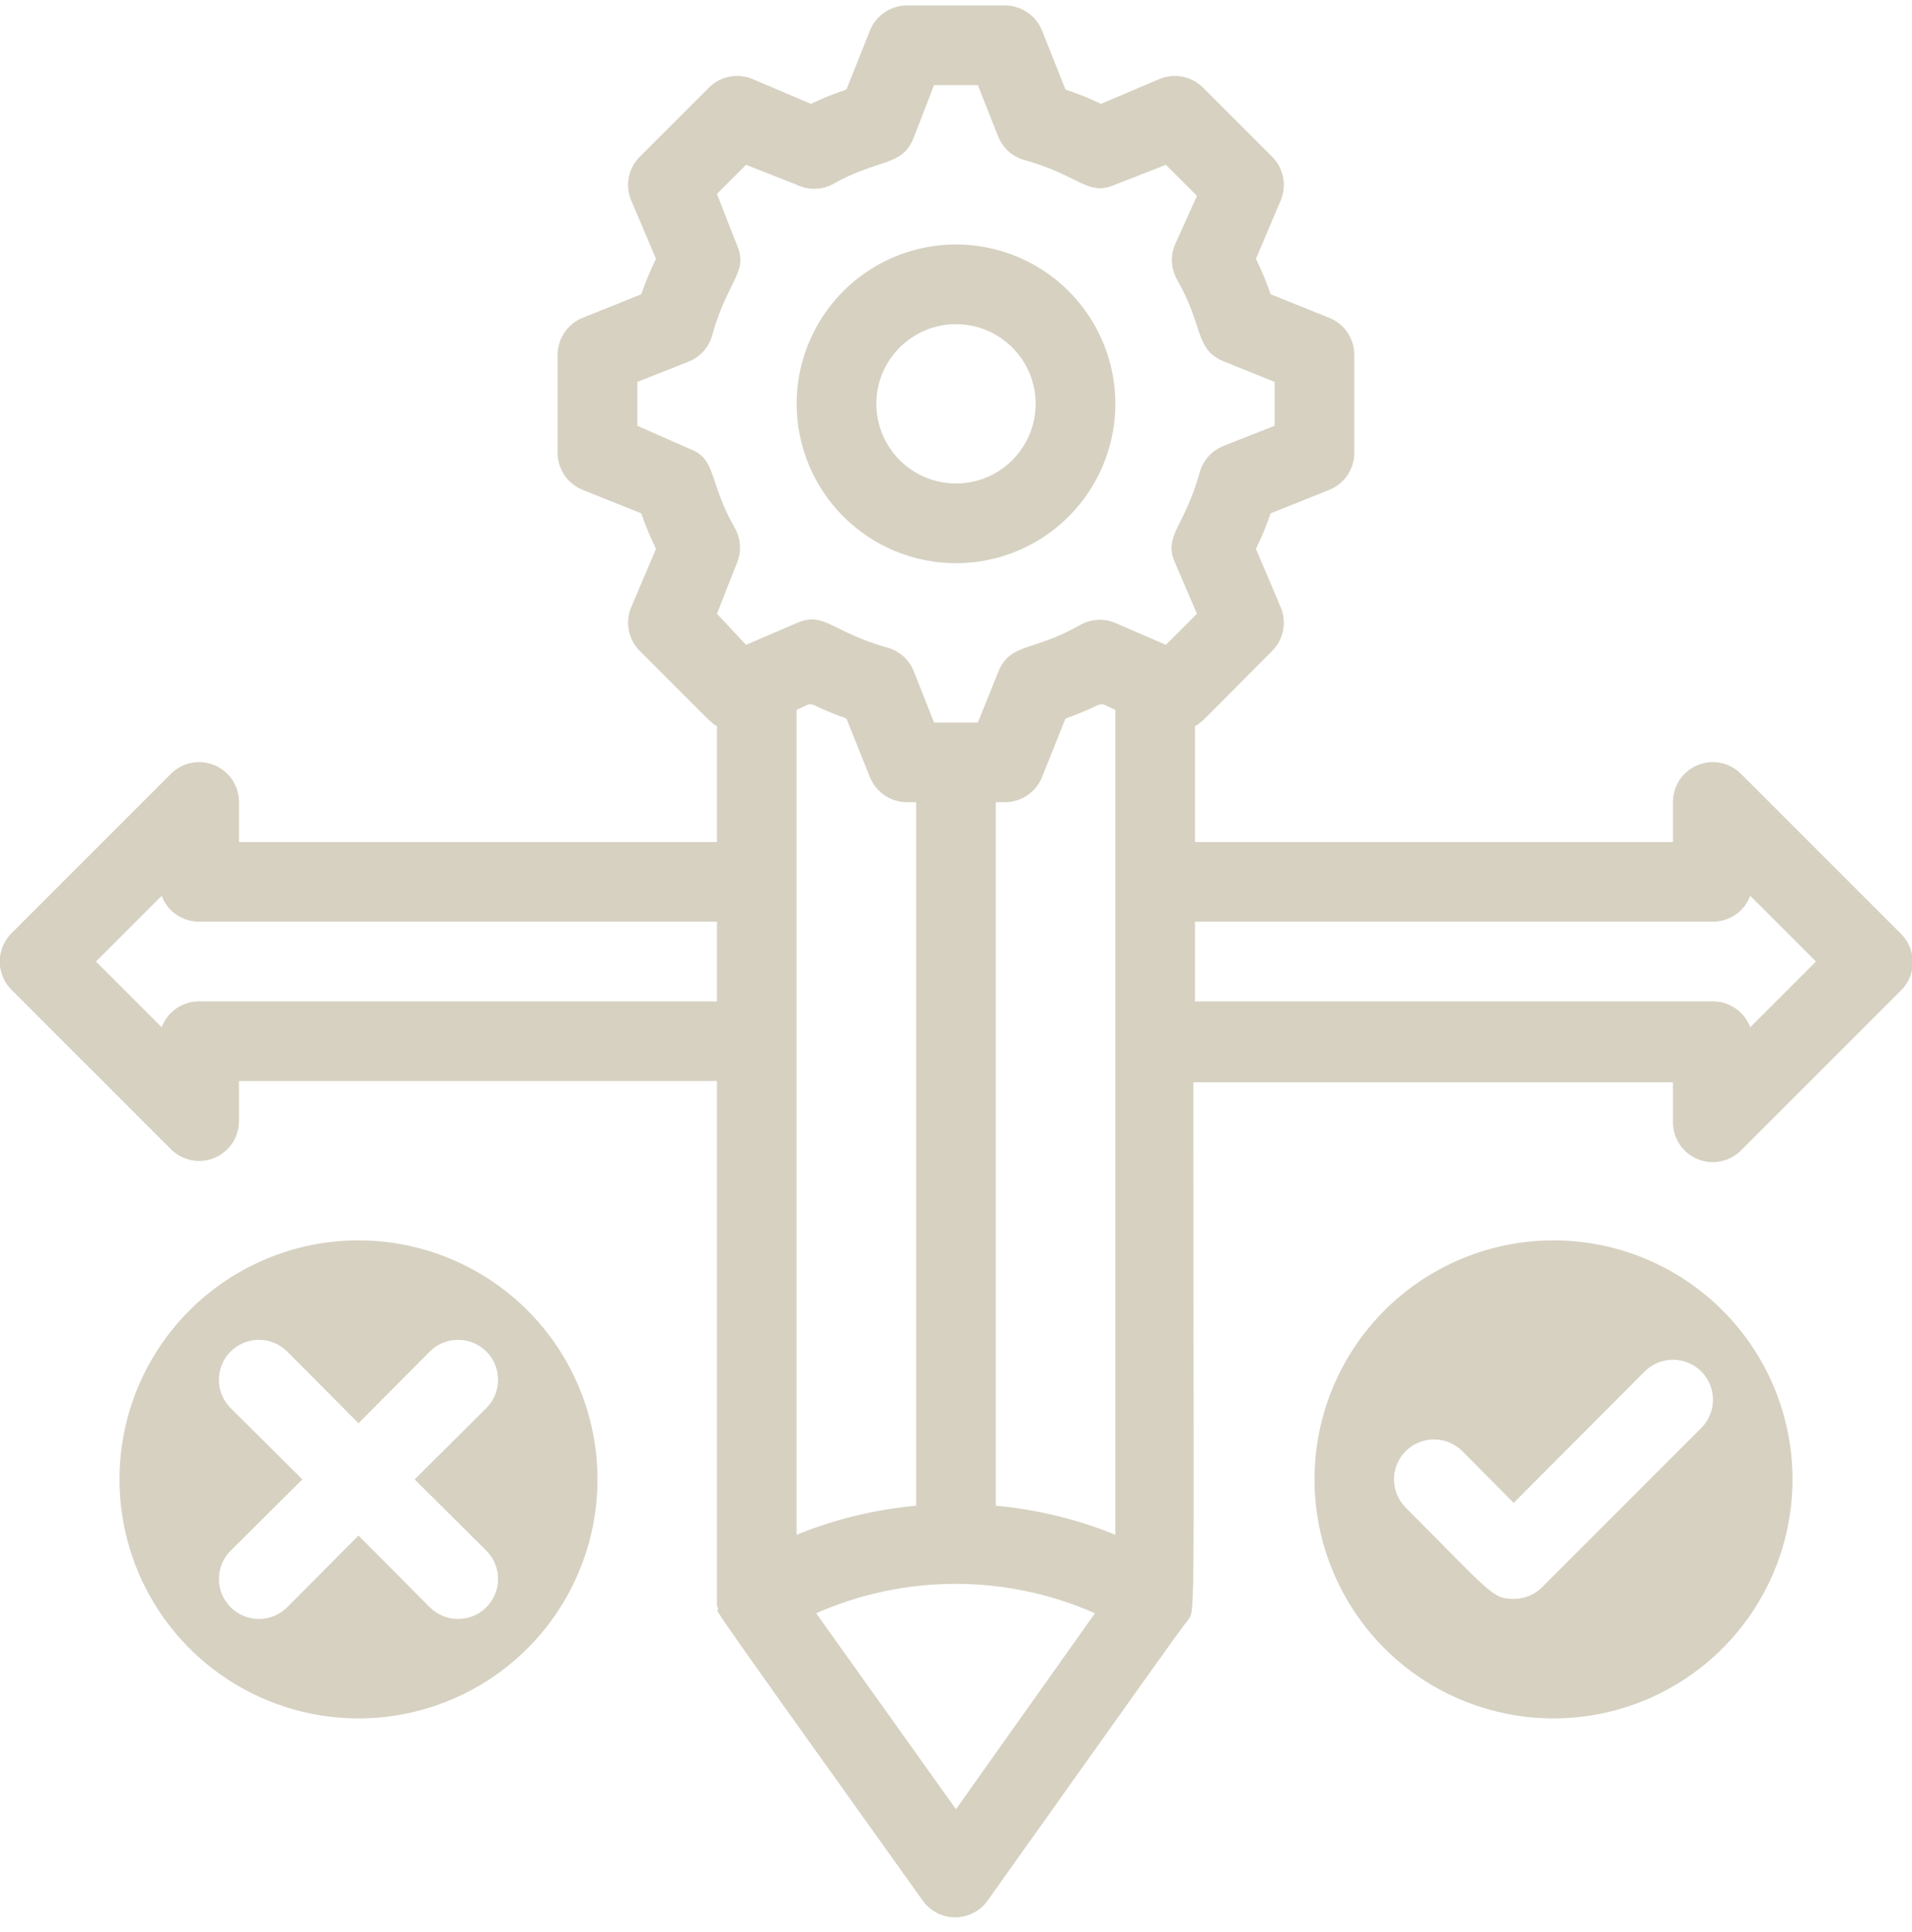 <svg width="96" height="97" viewBox="0 0 96 97" fill="none" xmlns="http://www.w3.org/2000/svg">
<g id="decision" clip-path="url(#clip0_4984_20535)">
<path id="Vector" d="M48 28.275C49.582 28.275 51.129 27.806 52.445 26.927C53.76 26.048 54.785 24.798 55.391 23.336C55.996 21.875 56.155 20.266 55.846 18.714C55.538 17.162 54.776 15.737 53.657 14.618C52.538 13.499 51.113 12.737 49.561 12.429C48.009 12.12 46.4 12.278 44.938 12.884C43.477 13.489 42.227 14.515 41.348 15.83C40.469 17.146 40 18.693 40 20.275C40 22.397 40.843 24.431 42.343 25.932C43.843 27.432 45.878 28.275 48 28.275ZM48 16.275C48.791 16.275 49.565 16.509 50.222 16.949C50.88 17.389 51.393 18.013 51.696 18.744C51.998 19.475 52.078 20.279 51.923 21.055C51.769 21.831 51.388 22.544 50.828 23.103C50.269 23.663 49.556 24.044 48.78 24.198C48.004 24.352 47.2 24.273 46.469 23.97C45.738 23.668 45.114 23.155 44.674 22.497C44.235 21.839 44 21.066 44 20.275C44 19.214 44.421 18.197 45.172 17.447C45.922 16.696 46.939 16.275 48 16.275Z" fill="#D6D1C1"/>
<path id="Vector_2" d="M95.418 46.855L87.418 38.855C87.138 38.573 86.781 38.38 86.391 38.302C86.002 38.224 85.598 38.264 85.231 38.416C84.864 38.569 84.551 38.827 84.331 39.158C84.112 39.489 83.996 39.878 83.998 40.275V42.275H59.998V36.455C60.358 36.255 60.118 36.455 63.878 32.675C64.159 32.392 64.35 32.031 64.425 31.639C64.5 31.247 64.455 30.842 64.298 30.475L63.058 27.555C63.341 26.977 63.588 26.383 63.798 25.775L66.738 24.595C67.11 24.447 67.429 24.19 67.654 23.858C67.878 23.527 67.998 23.136 67.998 22.735V17.815C67.998 17.414 67.878 17.023 67.654 16.691C67.429 16.36 67.11 16.103 66.738 15.955L63.798 14.775C63.588 14.167 63.341 13.573 63.058 12.995L64.298 10.075C64.455 9.708 64.5 9.303 64.425 8.911C64.35 8.519 64.159 8.158 63.878 7.875L60.398 4.395C60.115 4.113 59.754 3.923 59.362 3.848C58.97 3.773 58.565 3.817 58.198 3.975L55.278 5.215C54.7 4.939 54.105 4.698 53.498 4.495L52.318 1.535C52.17 1.163 51.913 0.844 51.582 0.619C51.25 0.394 50.858 0.275 50.458 0.275H45.538C45.137 0.275 44.746 0.394 44.414 0.619C44.083 0.844 43.826 1.163 43.678 1.535L42.498 4.495C41.891 4.698 41.296 4.939 40.718 5.215L37.798 3.975C37.431 3.817 37.026 3.773 36.634 3.848C36.242 3.923 35.881 4.113 35.598 4.395L32.118 7.875C31.836 8.158 31.646 8.519 31.571 8.911C31.496 9.303 31.54 9.708 31.698 10.075L32.938 12.995C32.655 13.573 32.408 14.167 32.198 14.775L29.258 15.955C28.886 16.103 28.567 16.36 28.342 16.691C28.117 17.023 27.997 17.414 27.998 17.815V22.735C27.997 23.136 28.117 23.527 28.342 23.858C28.567 24.19 28.886 24.447 29.258 24.595L32.198 25.775C32.408 26.383 32.655 26.977 32.938 27.555L31.698 30.475C31.54 30.842 31.496 31.247 31.571 31.639C31.646 32.031 31.836 32.392 32.118 32.675C35.878 36.435 35.678 36.275 35.998 36.455V42.275H11.998V40.275C12 39.878 11.884 39.489 11.665 39.158C11.445 38.827 11.132 38.569 10.765 38.416C10.398 38.264 9.994 38.224 9.605 38.302C9.215 38.38 8.858 38.573 8.578 38.855L0.578 46.855C0.39 47.041 0.242 47.262 0.14 47.506C0.039 47.749 -0.014 48.011 -0.014 48.275C-0.014 48.539 0.039 48.8 0.14 49.044C0.242 49.288 0.39 49.509 0.578 49.695L8.578 57.695C8.858 57.977 9.215 58.169 9.605 58.248C9.994 58.326 10.398 58.286 10.765 58.134C11.132 57.981 11.445 57.723 11.665 57.392C11.884 57.061 12 56.672 11.998 56.275V54.275H35.998C35.998 73.295 35.998 80.275 35.998 80.615C36.498 81.635 33.498 77.475 46.338 95.435C46.523 95.691 46.767 95.9 47.048 96.043C47.33 96.187 47.642 96.262 47.958 96.262C48.274 96.262 48.586 96.187 48.867 96.043C49.149 95.9 49.392 95.691 49.578 95.435C56.698 85.435 59.418 81.575 59.578 81.435C60.038 80.675 59.918 83.095 59.918 54.335H83.998V56.335C83.996 56.732 84.112 57.121 84.331 57.452C84.551 57.783 84.864 58.041 85.231 58.194C85.598 58.346 86.002 58.386 86.391 58.307C86.781 58.229 87.138 58.037 87.418 57.755L95.418 49.755C95.615 49.568 95.771 49.343 95.878 49.094C95.985 48.845 96.04 48.576 96.04 48.305C96.04 48.034 95.985 47.765 95.878 47.516C95.771 47.267 95.615 47.042 95.418 46.855ZM35.998 50.275H9.998C9.589 50.274 9.19 50.398 8.854 50.63C8.518 50.862 8.261 51.192 8.118 51.575L4.818 48.275L8.118 44.975C8.261 45.358 8.518 45.688 8.854 45.92C9.19 46.152 9.589 46.276 9.998 46.275H35.998V50.275ZM47.998 90.835L40.978 80.995C43.183 80.022 45.567 79.519 47.978 79.519C50.389 79.519 52.773 80.022 54.978 80.995L47.998 90.835ZM39.998 77.055V35.635C41.098 35.175 40.198 35.255 42.498 36.075L43.678 39.015C43.826 39.387 44.083 39.706 44.414 39.931C44.746 40.155 45.137 40.275 45.538 40.275H45.998V75.595C43.937 75.784 41.915 76.276 39.998 77.055ZM55.998 77.055C54.081 76.276 52.059 75.784 49.998 75.595V40.275H50.458C50.858 40.275 51.25 40.155 51.582 39.931C51.913 39.706 52.17 39.387 52.318 39.015L53.498 36.075C55.798 35.255 54.898 35.175 55.998 35.635V77.055ZM58.538 32.375L55.998 31.275C55.716 31.156 55.411 31.103 55.106 31.12C54.801 31.138 54.504 31.225 54.238 31.375C51.858 32.735 50.758 32.255 50.138 33.695L49.098 36.275H46.898L45.878 33.695C45.763 33.41 45.584 33.156 45.356 32.951C45.127 32.746 44.854 32.597 44.558 32.515C41.758 31.735 41.398 30.675 40.018 31.275L37.458 32.375L35.998 30.815L36.998 28.275C37.117 27.993 37.17 27.688 37.152 27.383C37.135 27.078 37.048 26.781 36.898 26.515C35.538 24.135 36.018 23.035 34.578 22.515L31.998 21.375V19.175L34.578 18.155C34.863 18.04 35.117 17.861 35.322 17.633C35.527 17.404 35.676 17.131 35.758 16.835C36.538 14.035 37.598 13.675 36.998 12.295L35.998 9.735L37.458 8.275L39.998 9.275C40.272 9.409 40.573 9.479 40.878 9.479C41.183 9.479 41.484 9.409 41.758 9.275C44.158 7.915 45.258 8.395 45.858 6.955L46.898 4.275H49.098L50.118 6.855C50.233 7.14 50.411 7.394 50.64 7.599C50.869 7.804 51.142 7.953 51.438 8.035C54.238 8.815 54.598 9.875 55.978 9.275L58.538 8.275L60.098 9.835L58.998 12.275C58.879 12.556 58.826 12.861 58.844 13.166C58.861 13.472 58.948 13.769 59.098 14.035C60.458 16.415 59.978 17.515 61.418 18.135L63.998 19.175V21.375L61.418 22.395C61.133 22.51 60.879 22.688 60.674 22.917C60.469 23.146 60.32 23.419 60.238 23.715C59.458 26.515 58.398 26.875 58.998 28.255L60.098 30.815L58.538 32.375ZM87.878 51.575C87.735 51.192 87.478 50.862 87.142 50.63C86.806 50.398 86.407 50.274 85.998 50.275H59.998V46.275H85.998C86.407 46.276 86.806 46.152 87.142 45.92C87.478 45.688 87.735 45.358 87.878 44.975L91.178 48.275L87.878 51.575Z" fill="#D6D1C1"/>
<path id="Vector_3" d="M78 62.275C75.627 62.275 73.307 62.979 71.333 64.297C69.36 65.616 67.822 67.49 66.913 69.683C66.005 71.875 65.768 74.288 66.231 76.616C66.694 78.944 67.837 81.082 69.515 82.76C71.193 84.438 73.331 85.581 75.659 86.044C77.987 86.507 80.4 86.27 82.592 85.362C84.785 84.453 86.659 82.915 87.978 80.942C89.296 78.968 90 76.648 90 74.275C90 71.092 88.736 68.04 86.485 65.79C84.235 63.539 81.183 62.275 78 62.275ZM85.42 71.695L77.42 79.695C77.233 79.88 77.011 80.027 76.768 80.126C76.524 80.226 76.263 80.276 76 80.275C74.92 80.275 74.86 79.975 70.58 75.695C70.394 75.508 70.246 75.287 70.145 75.043C70.044 74.8 69.992 74.539 69.992 74.275C69.992 74.011 70.044 73.75 70.145 73.506C70.246 73.263 70.394 73.041 70.58 72.855C70.766 72.668 70.988 72.52 71.231 72.42C71.475 72.319 71.736 72.267 72 72.267C72.264 72.267 72.525 72.319 72.769 72.42C73.012 72.52 73.234 72.668 73.42 72.855L76 75.455L82.58 68.855C82.957 68.478 83.467 68.267 84 68.267C84.533 68.267 85.043 68.478 85.42 68.855C85.797 69.231 86.008 69.742 86.008 70.275C86.008 70.808 85.797 71.318 85.42 71.695Z" fill="#D6D1C1"/>
<path id="Vector_4" d="M6 74.275C6 76.648 6.704 78.968 8.022 80.942C9.341 82.915 11.215 84.453 13.408 85.362C15.601 86.27 18.013 86.507 20.341 86.044C22.669 85.581 24.807 84.438 26.485 82.76C28.163 81.082 29.306 78.944 29.769 76.616C30.232 74.288 29.995 71.875 29.087 69.683C28.178 67.49 26.64 65.616 24.667 64.297C22.694 62.979 20.373 62.275 18 62.275C14.817 62.275 11.765 63.539 9.515 65.79C7.264 68.04 6 71.092 6 74.275ZM15.18 74.275L11.58 70.695C11.203 70.318 10.992 69.808 10.992 69.275C10.992 68.742 11.203 68.231 11.58 67.855C11.957 67.478 12.467 67.267 13 67.267C13.533 67.267 14.043 67.478 14.42 67.855L18 71.455L21.58 67.855C21.957 67.478 22.467 67.267 23 67.267C23.533 67.267 24.043 67.478 24.42 67.855C24.797 68.231 25.008 68.742 25.008 69.275C25.008 69.808 24.797 70.318 24.42 70.695L20.82 74.275L24.42 77.855C24.797 78.231 25.008 78.742 25.008 79.275C25.008 79.808 24.797 80.318 24.42 80.695C24.043 81.072 23.533 81.283 23 81.283C22.467 81.283 21.957 81.072 21.58 80.695L18 77.095L14.42 80.695C14.043 81.072 13.533 81.283 13 81.283C12.467 81.283 11.957 81.072 11.58 80.695C11.203 80.318 10.992 79.808 10.992 79.275C10.992 78.742 11.203 78.231 11.58 77.855L15.18 74.275Z" fill="#D6D1C1"/>
</g>
<defs>
<clipPath id="clip0_4984_20535">
<rect width="96" height="96" fill="white" transform="translate(0 0.275)"/>
</clipPath>
</defs>
</svg>
